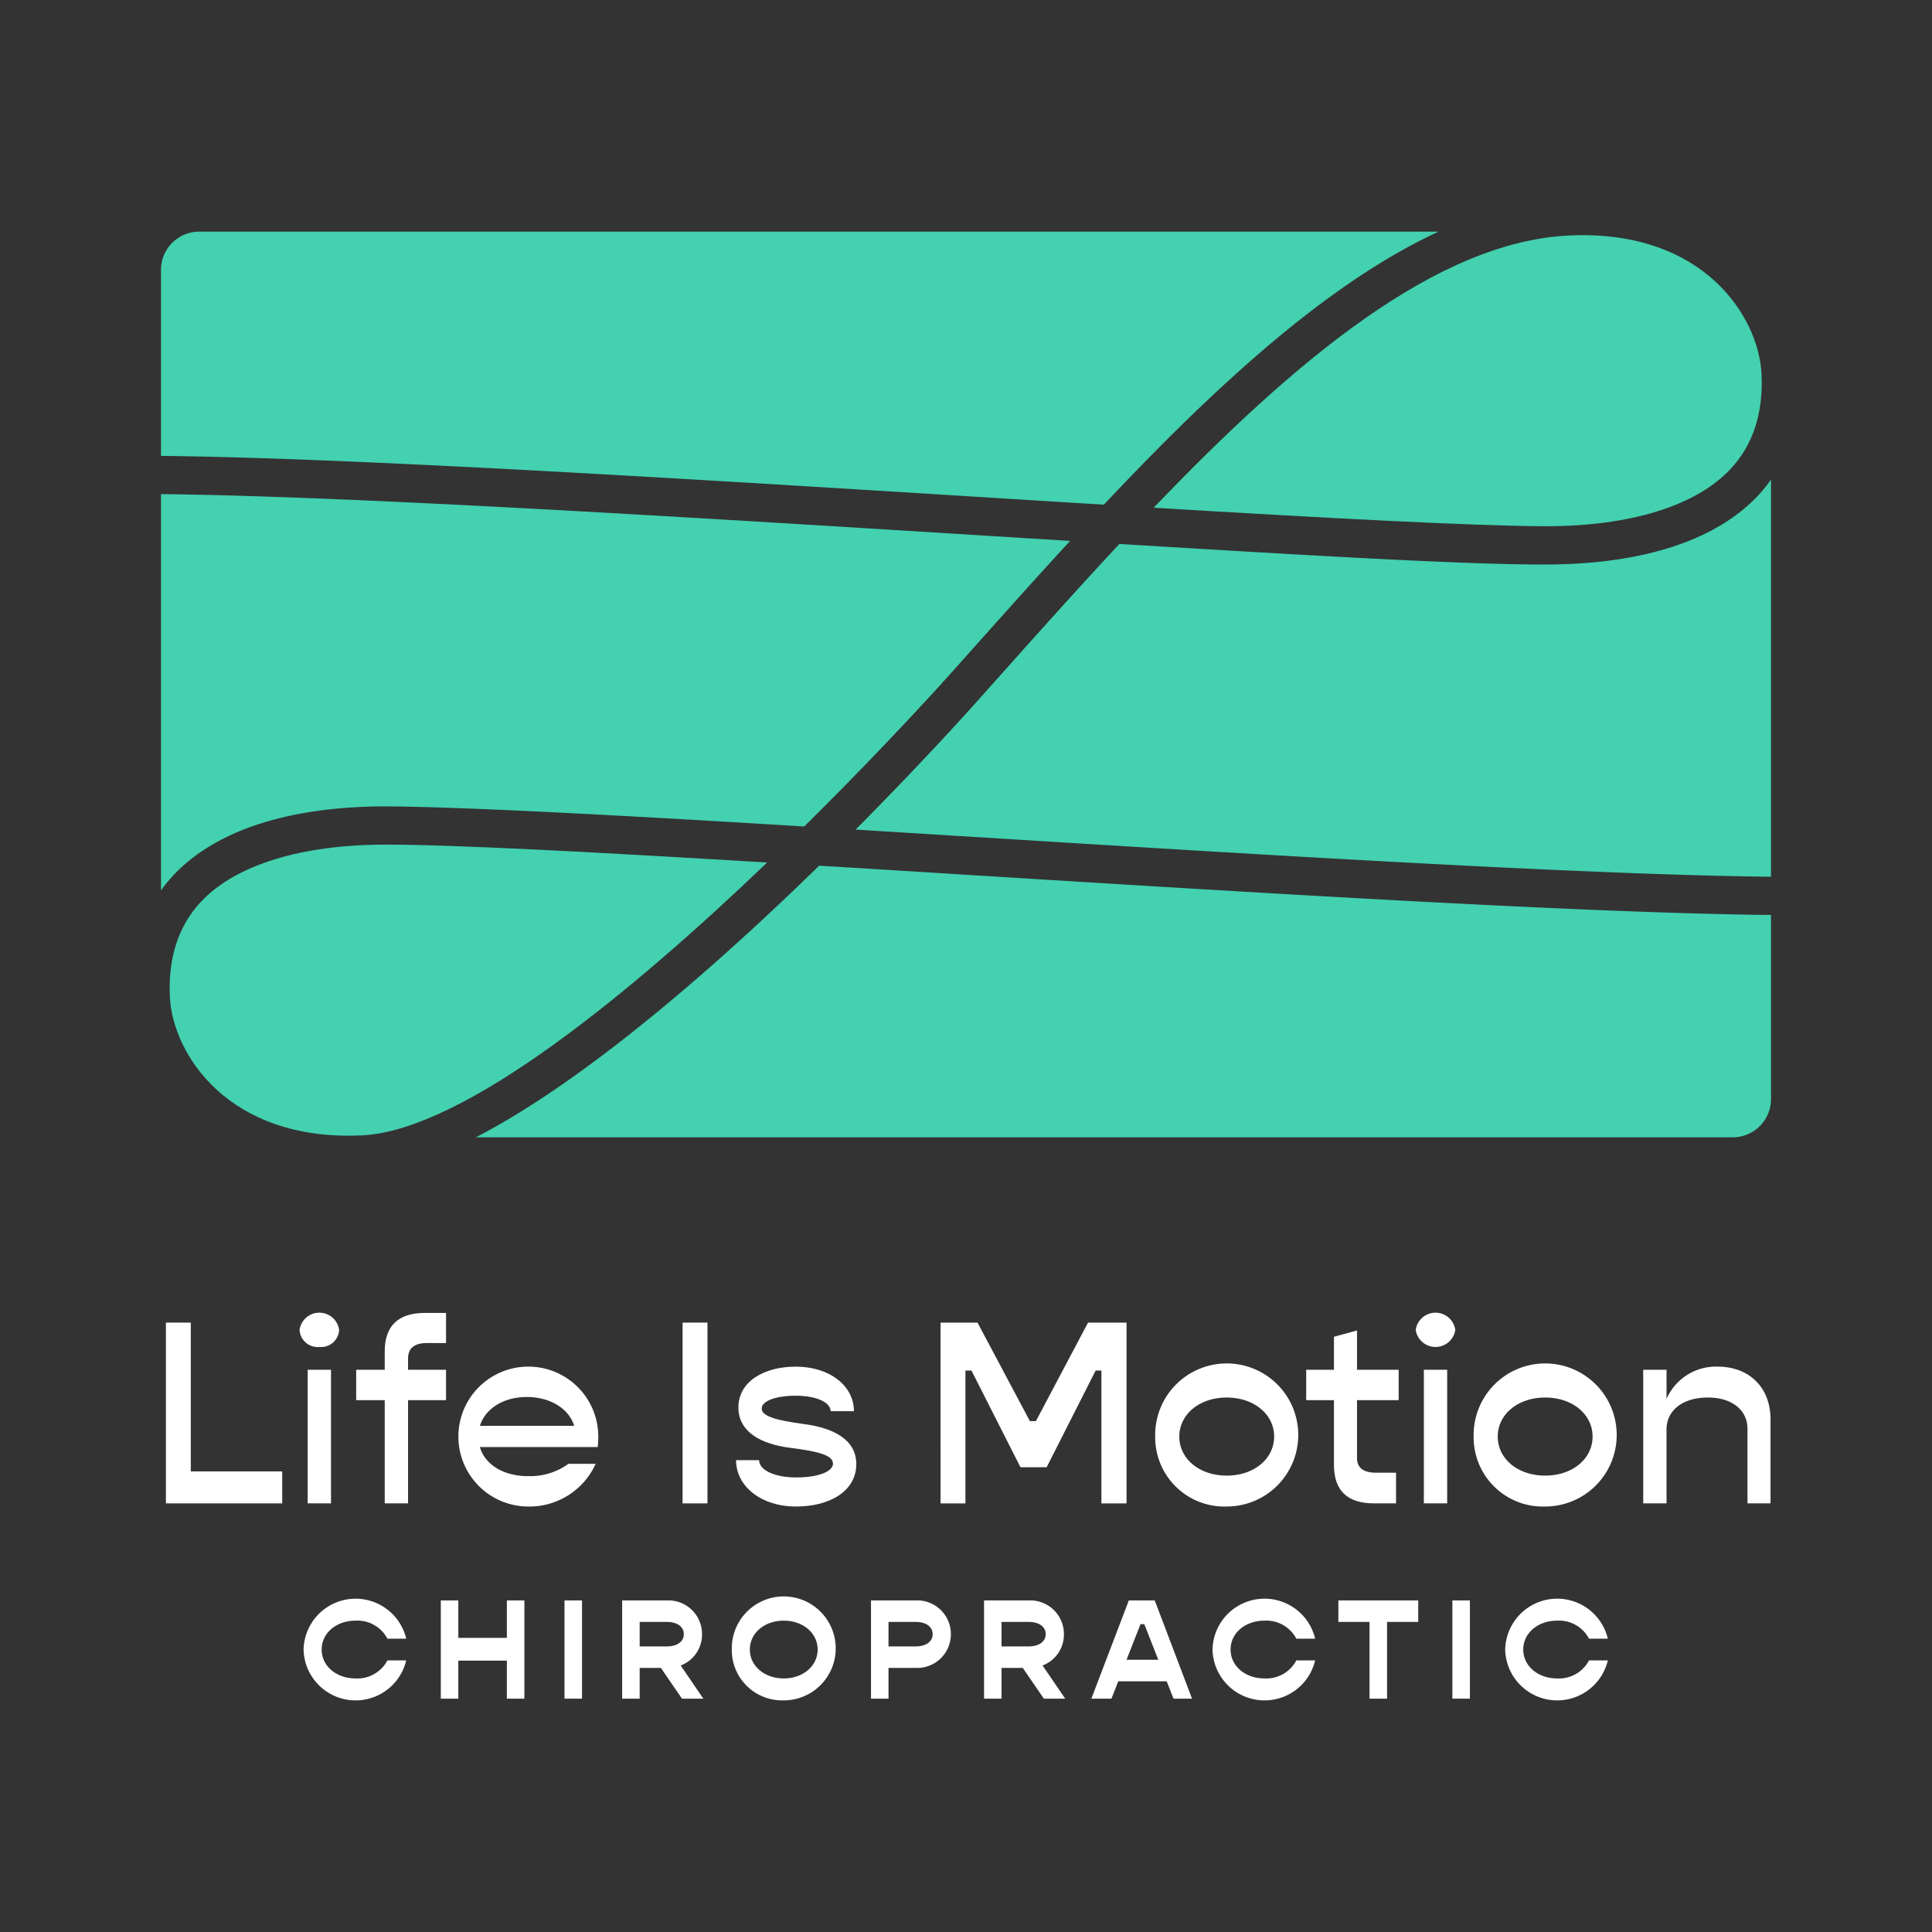<svg xmlns="http://www.w3.org/2000/svg" id="Layer_1" data-name="Layer 1" viewBox="0 0 300 300"><rect x="0" y="0" width="300" height="300" fill="#333333" stroke="none"/><defs><style>
      .cls-1 {
        fill: #fff;
      }

      .cls-2 {
        fill: #43d1b0;
      }
    </style></defs><g><g id="Outlined_Text" data-name="Outlined Text"><g><path class="cls-1" d="M43.824,228.48v4.963H25.762V205.374h3.865v23.106Z"></path><path class="cls-1" d="M46.517,206.513a3.1,3.1,0,0,1,6.143,0,2.802,2.802,0,0,1-3.053,2.644A2.815,2.815,0,0,1,46.517,206.513Zm1.261,6.184h3.621v20.746h-3.621Z"></path><path class="cls-1" d="M63.361,210.949v1.748H69.261v4.72H63.361v16.026h-3.621V217.417H55.307v-4.72h4.433V209.85c0-3.986,2.116-5.981,6.224-5.981H69.261v4.679H66.289C64.338,208.548,63.361,209.36,63.361,210.949Z"></path><path class="cls-1" d="M92.819,224.696H74.514c.774,2.685,3.621,4.517,7.445,4.517a10.111,10.111,0,0,0,6.306-1.913h4.23a11.297,11.297,0,0,1-10.657,6.63,10.862,10.862,0,1,1,11.063-10.779C92.901,223.638,92.86,224.25,92.819,224.696ZM74.514,221.403H89.158c-.812-2.685-3.743-4.476-7.361-4.476C78.176,216.927,75.369,218.718,74.514,221.403Z"></path><path class="cls-1" d="M105.99,205.374h3.865v28.07h-3.865Z"></path><path class="cls-1" d="M114.293,226.732h3.58c0,1.545,2.4,2.685,5.775,2.685,3.377,0,5.697-.896,5.697-2.157,0-1.342-2.482-1.911-6.63-2.441-4.557-.568-8.057-2.482-8.057-6.262,0-4.07,4.027-6.346,8.909-6.346,5.247,0,9.031,2.969,9.031,6.914h-3.621c0-1.383-2.235-2.401-5.41-2.401-3.09,0-5.288.815-5.288,1.995,0,1.221,2.319,1.829,6.509,2.401,4.436.568,8.176,2.316,8.176,6.222,0,4.192-4.108,6.59-9.356,6.59C118.199,233.93,114.293,230.799,114.293,226.732Z"></path><path class="cls-1" d="M146.048,205.374h5.737l8.135,15.296h.936l8.094-15.296h5.981v28.07h-3.905V212.819H170.131l-7.607,15.012h-4.067l-7.607-15.012h-.936v20.625h-3.865Z"></path><path class="cls-1" d="M179.379,223.07a11.108,11.108,0,1,1,11.107,10.86A10.74,10.74,0,0,1,179.379,223.07Zm18.468,0c0-3.459-3.131-6.062-7.361-6.062-4.233,0-7.364,2.603-7.364,6.062s3.131,6.062,7.364,6.062C194.716,229.132,197.847,226.529,197.847,223.07Z"></path><path class="cls-1" d="M210.716,217.417V226.407c0,1.545,1.015,2.276,3.009,2.276h3.05v4.76H213.36q-6.227,0-6.224-5.981V217.417h-4.311v-4.72h4.311v-5.126l3.58-.977v6.103h6.468v4.72Z"></path><path class="cls-1" d="M219.834,206.513a3.1,3.1,0,0,1,6.143,0,3.106,3.106,0,0,1-6.143,0Zm1.261,6.184h3.621v20.746h-3.621Z"></path><path class="cls-1" d="M228.827,223.07a11.108,11.108,0,1,1,11.107,10.86A10.74,10.74,0,0,1,228.827,223.07Zm18.468,0c0-3.459-3.131-6.062-7.361-6.062-4.233,0-7.364,2.603-7.364,6.062s3.131,6.062,7.364,6.062C244.164,229.132,247.295,226.529,247.295,223.07Z"></path><path class="cls-1" d="M274.926,220.385v13.058H271.349V221.89c0-2.969-2.441-4.882-6.143-4.882-3.865,0-6.427,1.954-6.427,4.963v11.472h-3.621V212.697h3.621v4.517a8.379,8.379,0,0,1,7.932-5.004C271.633,212.21,274.926,215.463,274.926,220.385Z"></path></g><g><path class="cls-1" d="M47.141,256.138A8.08,8.08,0,0,1,63.08,254.459H60.161a5.264,5.264,0,0,0-4.952-2.806c-2.983,0-5.262,1.922-5.262,4.485,0,2.566,2.279,4.488,5.262,4.488a5.264,5.264,0,0,0,4.952-2.806H63.08a8.08,8.08,0,0,1-15.94-1.682Z"></path><path class="cls-1" d="M81.426,248.513v15.252H78.706v-5.903H71.169v5.903h-2.719V248.513h2.719v5.813H78.706V248.513Z"></path><path class="cls-1" d="M87.656,248.513h2.719v15.252h-2.719Z"></path><path class="cls-1" d="M102.621,258.99H99.328v4.775h-2.719V248.513h6.987a5.221,5.221,0,0,1,5.416,5.239,5.124,5.124,0,0,1-3.317,4.862l3.517,5.152h-3.317ZM99.328,255.654h4.201c1.635,0,2.653-.754,2.653-1.902,0-1.151-1.018-1.902-2.653-1.902H99.328Z"></path><path class="cls-1" d="M113.632,256.138a8.07,8.07,0,1,1,8.068,7.894A7.815,7.815,0,0,1,113.632,256.138Zm13.33,0c0-2.563-2.276-4.485-5.262-4.485-2.983,0-5.262,1.922-5.262,4.485,0,2.566,2.279,4.488,5.262,4.488C124.687,260.626,126.963,258.703,126.963,256.138Z"></path><path class="cls-1" d="M147.651,253.752a5.223,5.223,0,0,1-5.416,5.239h-4.268v4.775h-2.719V248.513h6.987A5.221,5.221,0,0,1,147.651,253.752Zm-2.83,0c0-1.151-1.018-1.902-2.653-1.902h-4.201v3.804h4.201C143.804,255.654,144.821,254.9,144.821,253.752Z"></path><path class="cls-1" d="M158.813,258.99h-3.293v4.775h-2.719V248.513h6.987a5.221,5.221,0,0,1,5.416,5.239,5.124,5.124,0,0,1-3.317,4.862l3.517,5.152h-3.317Zm-3.293-3.337h4.201c1.635,0,2.653-.754,2.653-1.902,0-1.151-1.018-1.902-2.653-1.902h-4.201Z"></path><path class="cls-1" d="M181.162,261.069h-7.515l-1.061,2.696H169.467l5.816-15.252h4.024l5.79,15.252h-2.873Zm-1.305-3.34-2.166-5.526h-.597l-2.166,5.526Z"></path><path class="cls-1" d="M188.277,256.138a8.08,8.08,0,0,1,15.94-1.679h-2.919a5.264,5.264,0,0,0-4.952-2.806c-2.983,0-5.262,1.922-5.262,4.485,0,2.566,2.279,4.488,5.262,4.488a5.264,5.264,0,0,0,4.952-2.806h2.919a8.08,8.08,0,0,1-15.94-1.682Z"></path><path class="cls-1" d="M220.222,251.85H215.381v11.915h-2.719V251.85h-4.842V248.513h12.403Z"></path><path class="cls-1" d="M225.525,248.513h2.719v15.252h-2.719Z"></path><path class="cls-1" d="M233.724,256.138a8.08,8.08,0,0,1,15.94-1.679h-2.919a5.264,5.264,0,0,0-4.952-2.806c-2.983,0-5.262,1.922-5.262,4.485,0,2.566,2.279,4.488,5.262,4.488a5.264,5.264,0,0,0,4.952-2.806h2.919a8.08,8.08,0,0,1-15.94-1.682Z"></path></g></g><g id="Outlined_Mark" data-name="Outlined Mark"><path class="cls-2" d="M275,136.139V74.468a23.56,23.56,0,0,1-2.065,2.541c-8.335,8.777-22.448,10.633-32.818,10.643-11.765.071-36.436-1.364-66.295-3.189-6.659,7.139-13.313,14.591-19.914,21.987l-1.647,1.847c-.881.994-8.497,9.554-19.407,20.523,5.25.323,10.637.658,16.131,1C194.55,132.65,245.845,135.833,275,136.139Z"></path><path class="cls-2" d="M59.946,131.152H59.801c-13.02.013-23.147,3.135-28.522,8.793-3.56,3.75-5.207,8.766-4.897,14.907.444,8.78,9.045,22.389,29.751,21.451,16.079-.706,42.597-22.839,62.99-42.372C93.008,132.355,70.757,131.152,59.946,131.152Z"></path><path class="cls-2" d="M147.822,104.353l1.655-1.855c5.534-6.198,11.101-12.436,16.687-18.505-4.969-.307-10.06-.623-15.244-.945C105.406,80.22,54.168,77.04,25,76.728v61.536a23.596,23.596,0,0,1,1.974-2.408c8.338-8.776,22.451-10.631,32.821-10.641,11.611.054,35.775,1.328,65.086,3.117C138.092,115.29,147.581,104.625,147.822,104.353Z"></path><path class="cls-2" d="M179.141,78.837c26.948,1.631,49.906,2.843,60.969,2.877,13.017-.013,23.147-3.137,28.519-8.795,3.56-3.75,5.21-8.766,4.897-14.906-.444-8.78-8.947-22.368-29.748-21.452C223.104,37.471,201.111,55.935,179.141,78.837Z"></path><path class="cls-2" d="M151.289,77.121c6.807.423,13.548.842,20.114,1.244,17.25-18.312,34.682-34.399,51.976-42.397H30.937A5.938,5.938,0,0,0,25,41.905V70.791C54.329,71.101,105.677,74.287,151.289,77.121Z"></path><path class="cls-2" d="M148.616,135.746c-7.259-.451-14.441-.897-21.416-1.325-15.669,15.299-36.045,33.252-53.31,42.181H269.063A5.938,5.938,0,0,0,275,170.664V142.077C245.684,141.772,194.276,138.582,148.616,135.746Z"></path></g></g></svg>